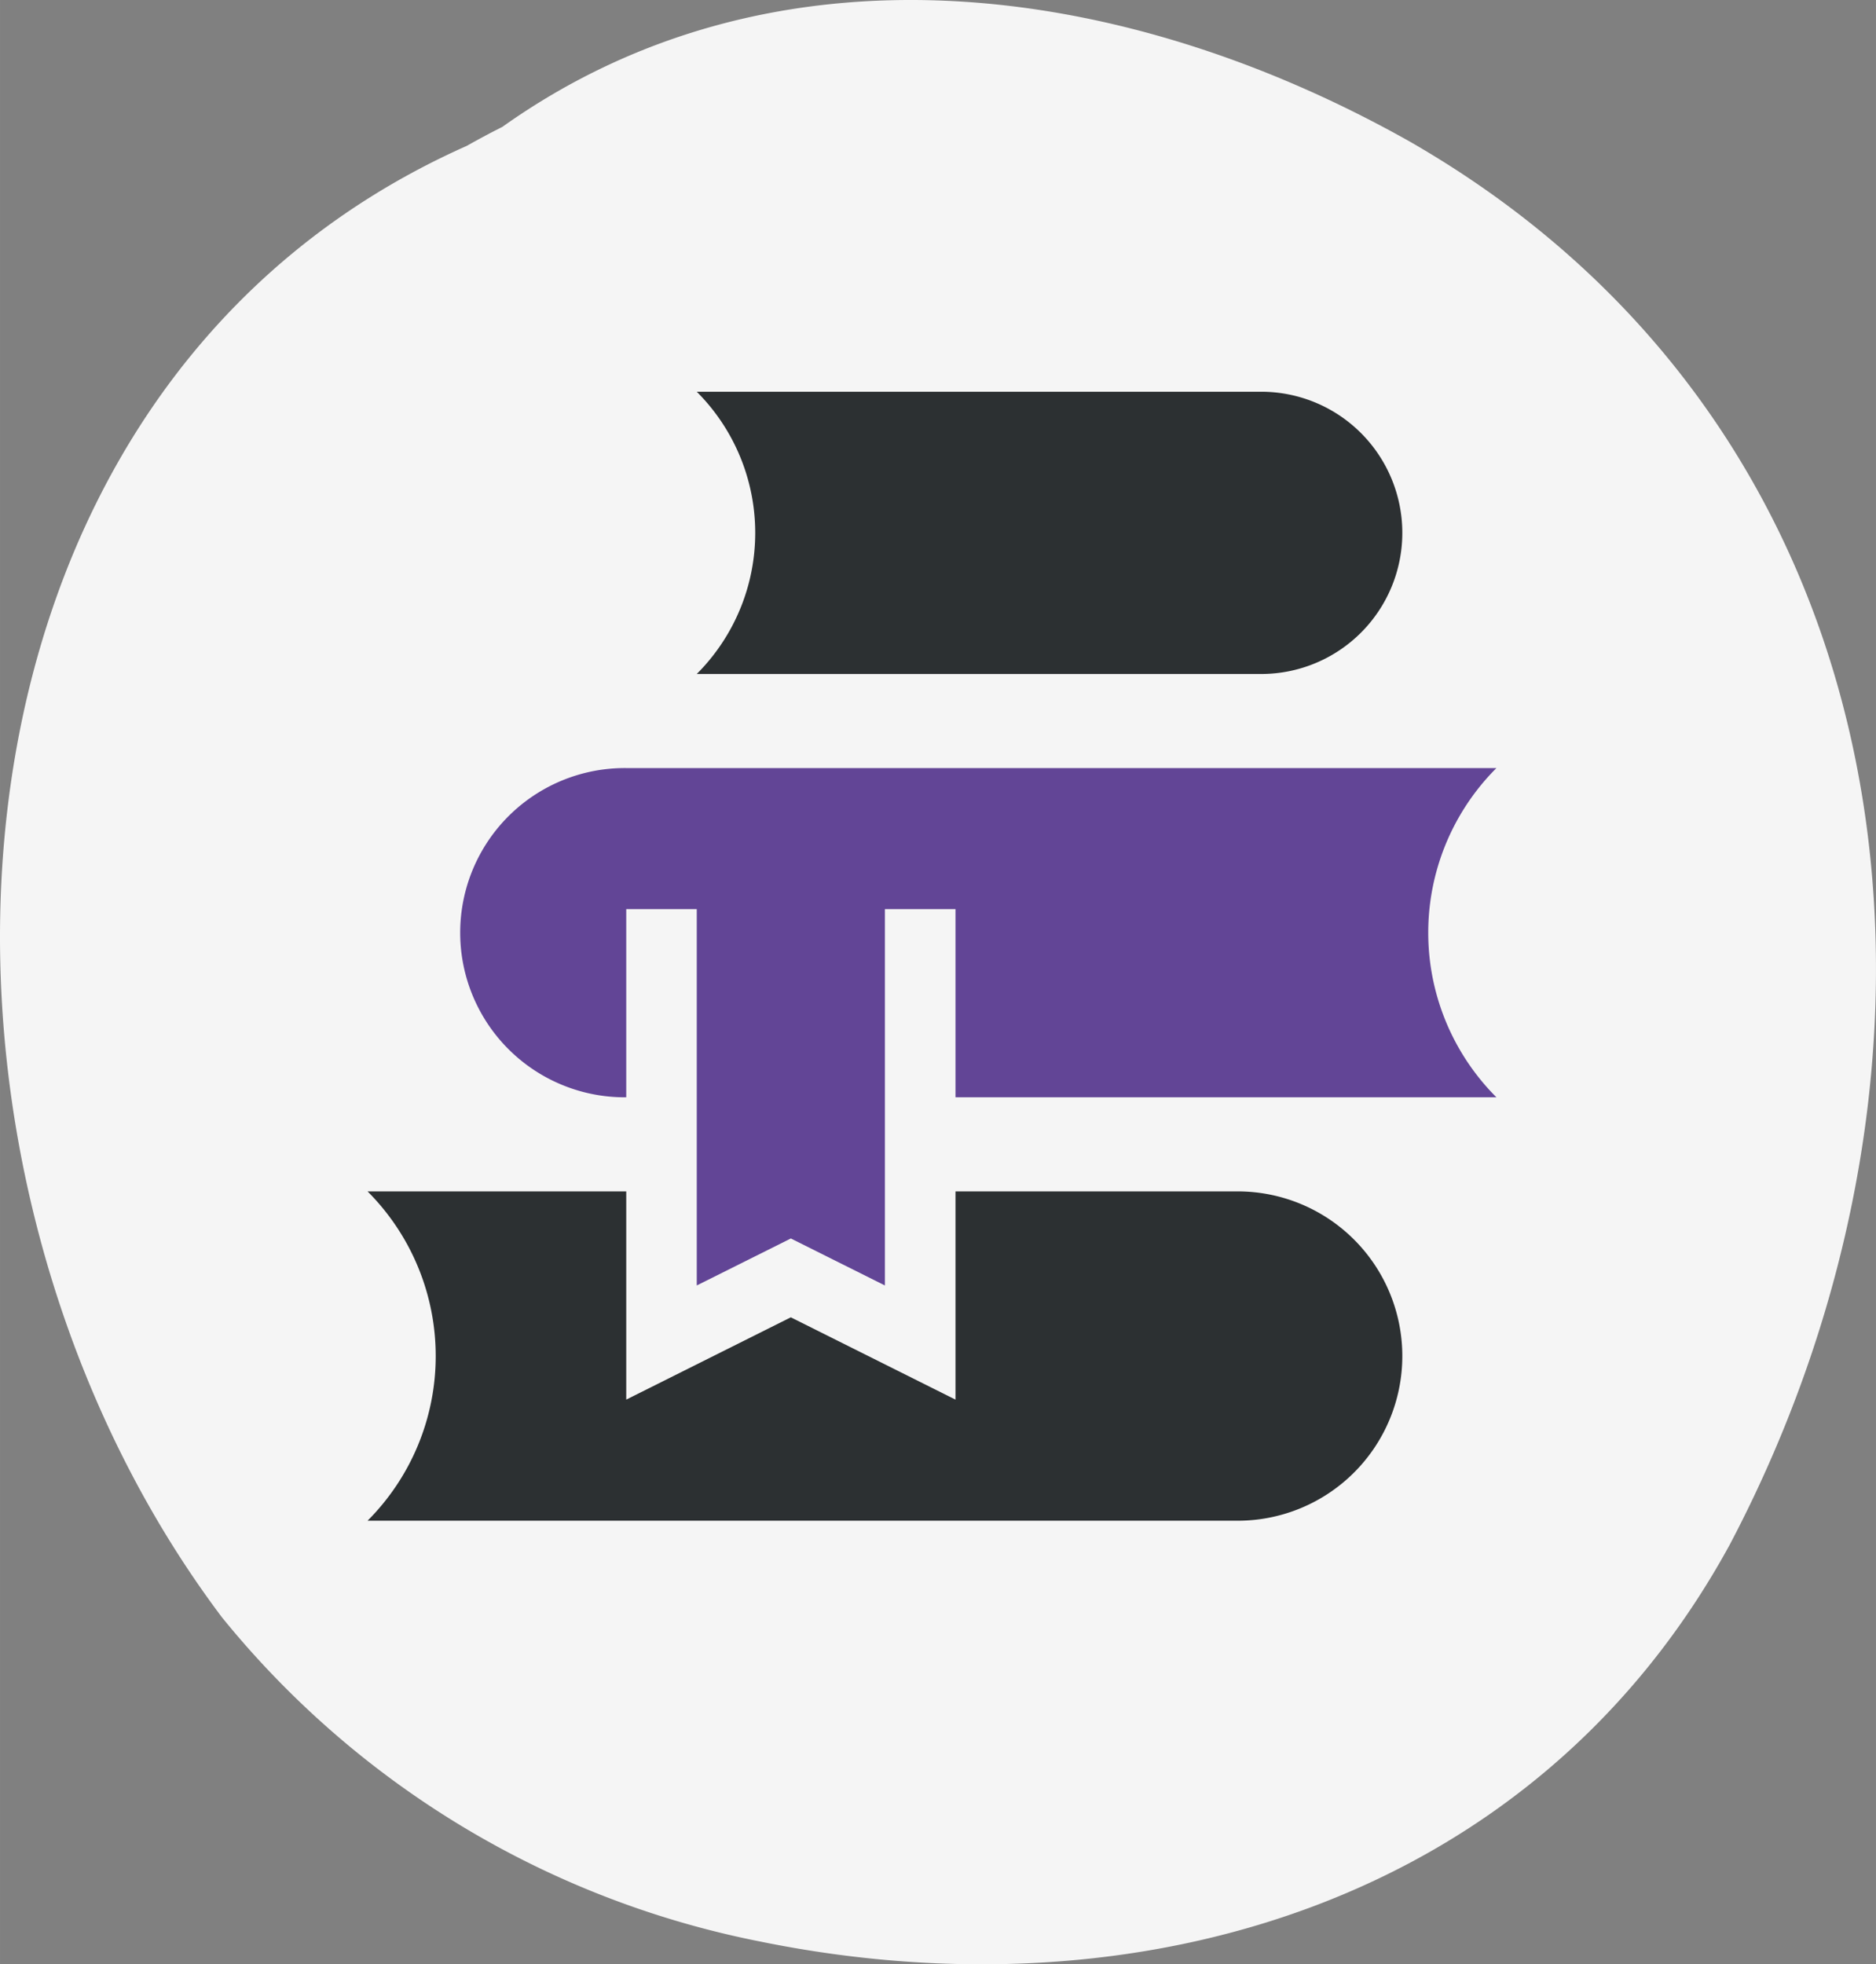 <svg xmlns="http://www.w3.org/2000/svg" width="52.917mm" height="55.402mm" viewBox="0 0 150 157.046">
  <rect x="0" y="0" width="150" height="157.046" fill="#808080" stroke="none"/>
  <g>
    <path d="M40.159,10.15C61.794-5.243,89.535-1.713,112.667,11.287,153.7,34.8,158.757,84.7,138.3,123.509c-15.487,28.359-46.959,37.974-77.6,31.7a73.759,73.759,0,0,1-42.951-25.9C-9.617,92.97-7.007,31.378,37.307,11.669,38.332,11.094,39.288,10.583,40.159,10.15Z" fill="#f5f5f5"/>
    <g>
      <path d="M50.072,61.407h69.579a18.612,18.612,0,0,0,0,26.323H76.4V72.686H70.755v30.087l-7.522-3.757-7.522,3.757V72.686H50.072V87.73a13.162,13.162,0,1,1,0-26.323Z" fill="#624596"/>
      <path d="M100.843,31.319a11.283,11.283,0,1,1,0,22.566H55.711a15.954,15.954,0,0,0,0-22.566Z" fill="#2c3032"/>
      <path d="M98.961,95.252a13.165,13.165,0,1,1,0,26.33H29.388a18.626,18.626,0,0,0,0-26.33H50.072V111.9l13.161-6.58L76.4,111.9V95.252Z" fill="#2c3032"/>
    </g>
  </g>
</svg>
